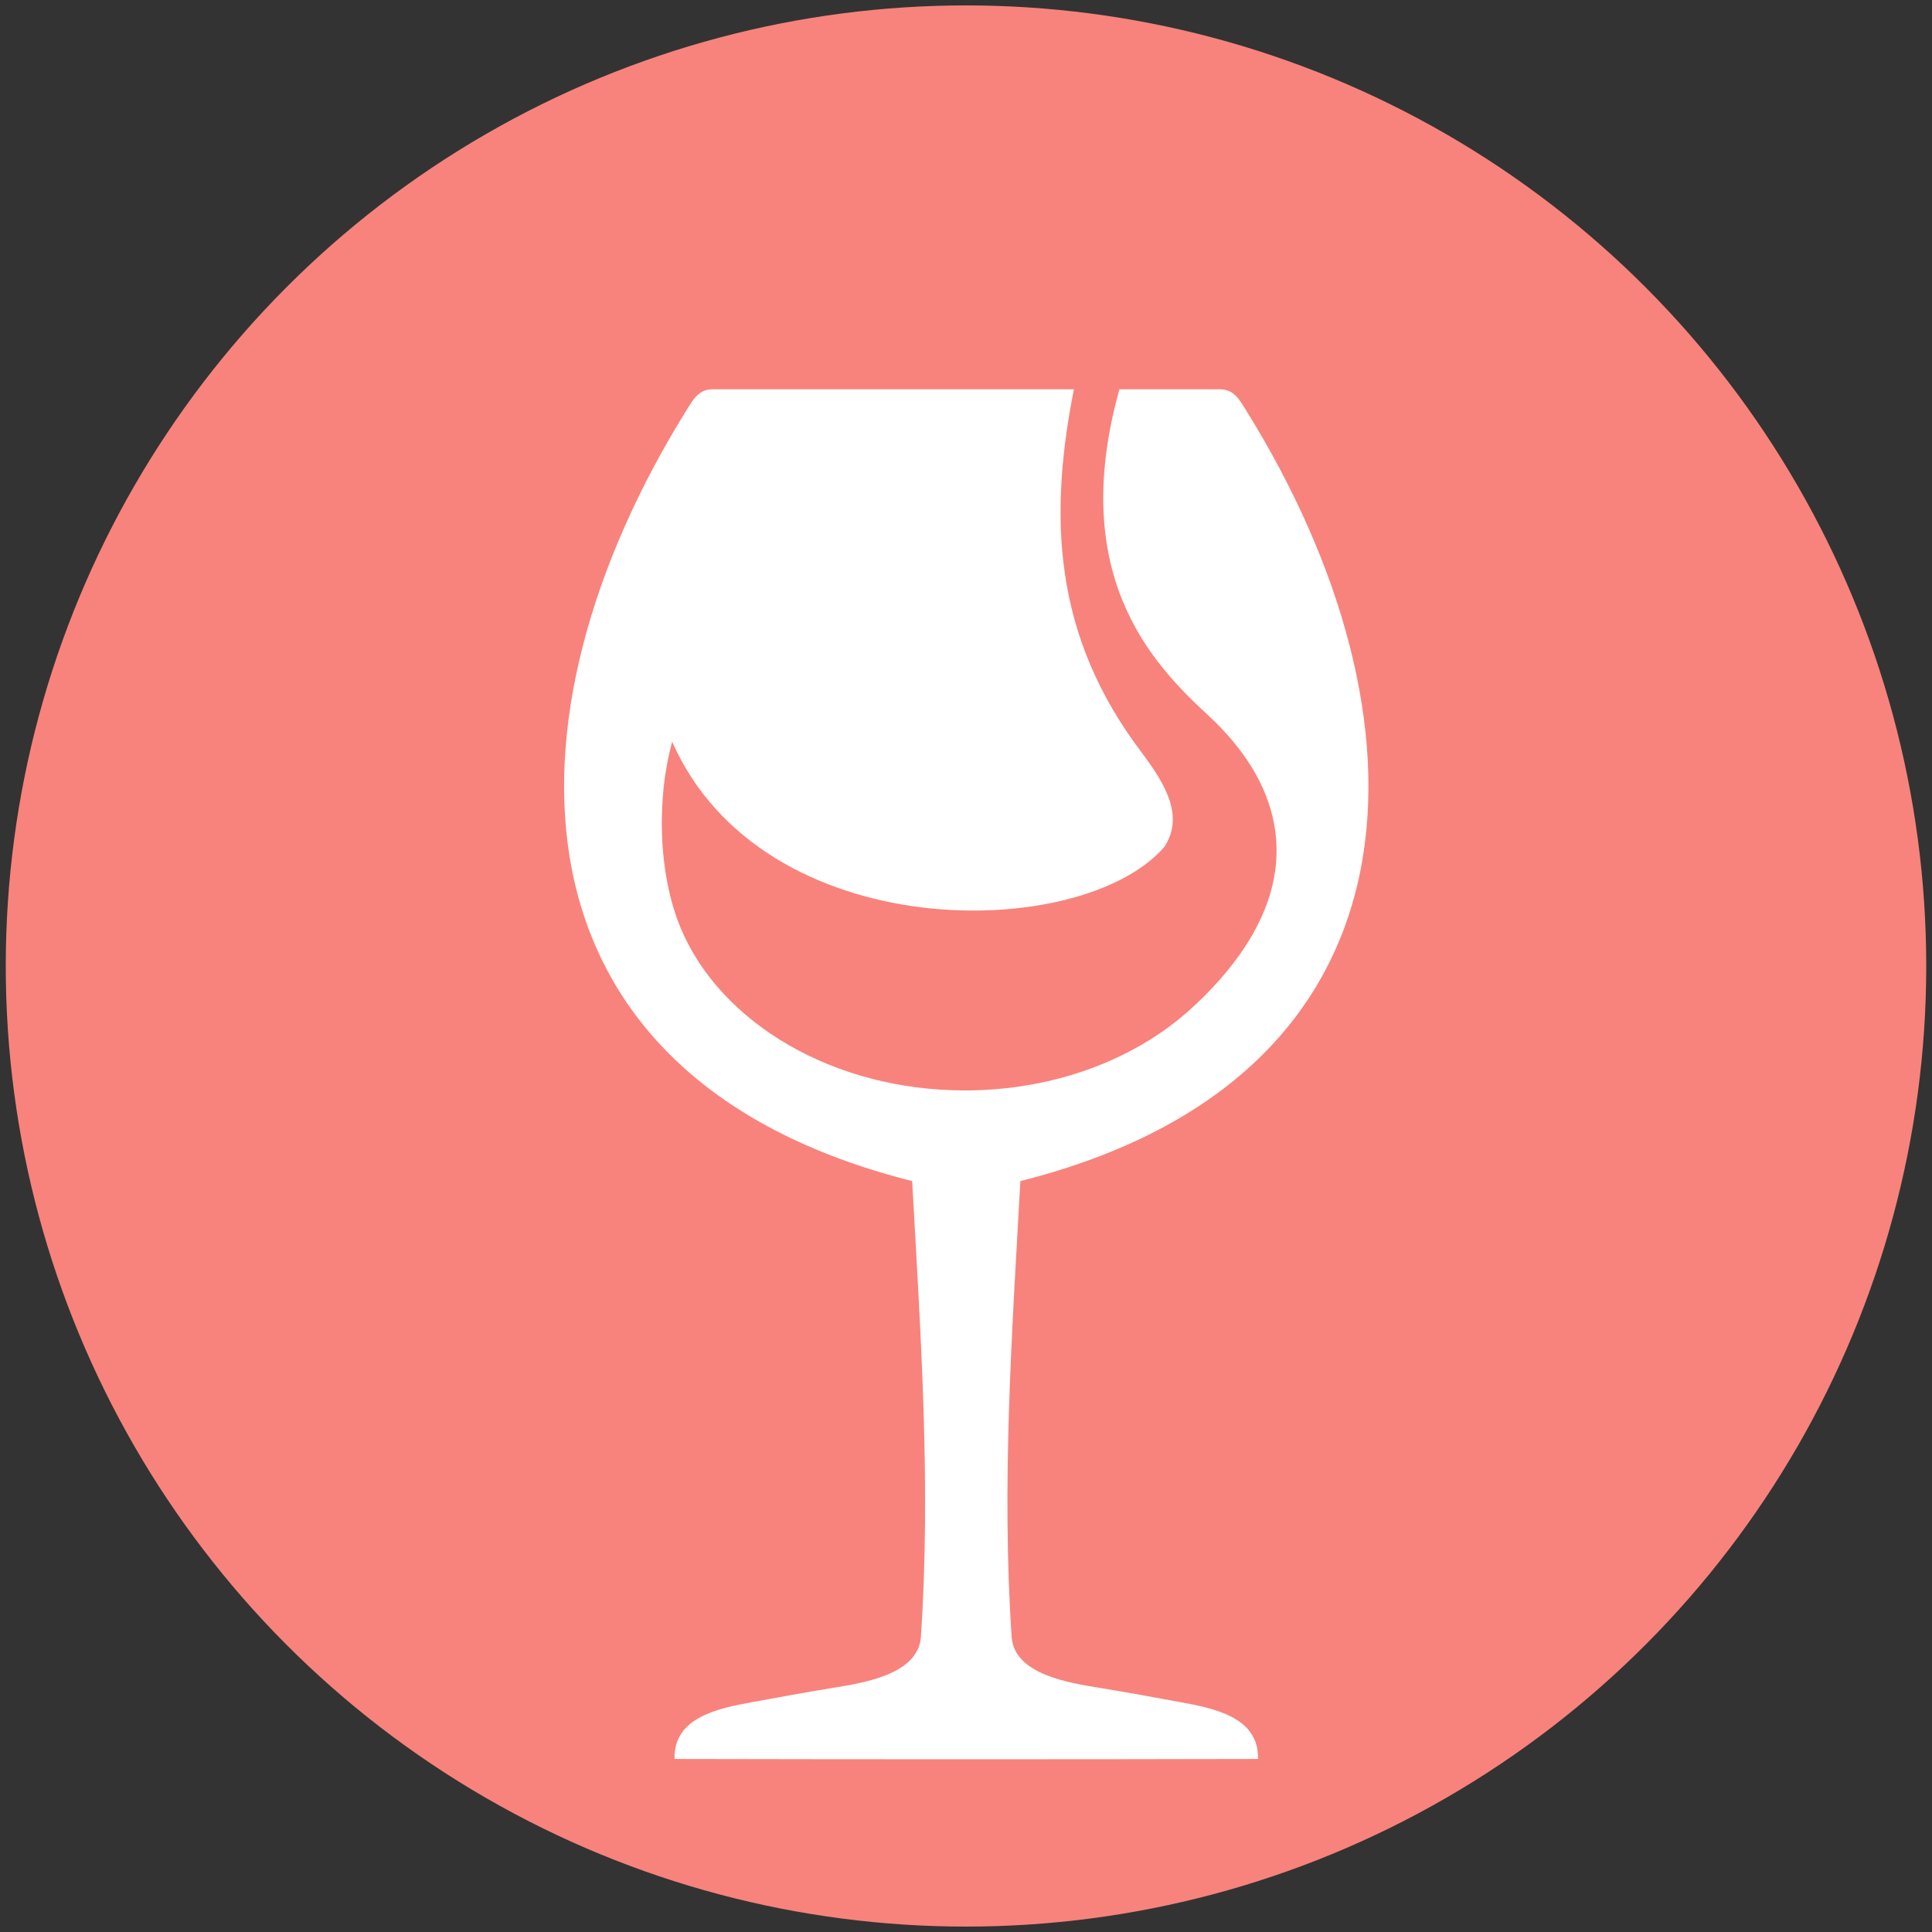 <svg xmlns="http://www.w3.org/2000/svg" xml:space="preserve" width="107.199" height="107.199" style="shape-rendering:geometricPrecision;text-rendering:geometricPrecision;image-rendering:optimizeQuality;fill-rule:evenodd;clip-rule:evenodd" viewBox="0 0 2836.32 2836.32"><rect x="0" y="0" width="2836.32" height="2836.32" fill="#333333" stroke="none"/><defs><style>.fil0{fill:#f8837c}</style></defs><g id="Layer_x0020_1"><g id="_2524046381232"><ellipse class="fil0" cx="1418.16" cy="1418.16" rx="1409.7" ry="1410.22"/><path d="M1045.6 571.51c-20.28.23-28.52 15.84-37.91 30.94-279.45 449.41-277.93 978 331.43 1131.46 12.39 223.38 27.88 446.76 12.75 670.15-4.72 54.39-84.53 66.55-128.89 73.83-39.86 6.52-79.32 13.69-118.93 21.02-47.55 8.79-115.62 21.53-113.76 83.37 285.8.62 570.72.62 856.52 0 1.86-61.84-66.21-74.58-113.76-83.37-39.6-7.33-79.06-14.5-118.93-21.02-44.35-7.28-124.17-19.44-128.88-73.83-15.14-223.39.36-446.77 12.75-670.15 609.35-153.46 610.88-682.05 331.42-1131.46-9.39-15.1-17.62-30.71-37.9-30.94z" style="fill:#fff"/><path class="fil0" d="M1709.37 1243.32c29.13-44.65 2.52-91.04-33.91-139.34-126.92-168.26-139.72-342.22-95.16-550.22l66.79 4.94c-83.93 282.22 43.85 415.07 126.35 491.21 105.69 97.56 136.57 217.8 52.02 343.57-19.92 29.64-46.19 59.87-79.55 89.75-80.5 72.11-198.24 117.59-329.39 117.59-193.67 0-358.09-99.17-416.57-236.85-34.07-80.19-36.17-192.12-13.13-274.92 133.01 301.28 600.68 295.23 722.55 154.27"/></g></g></svg>